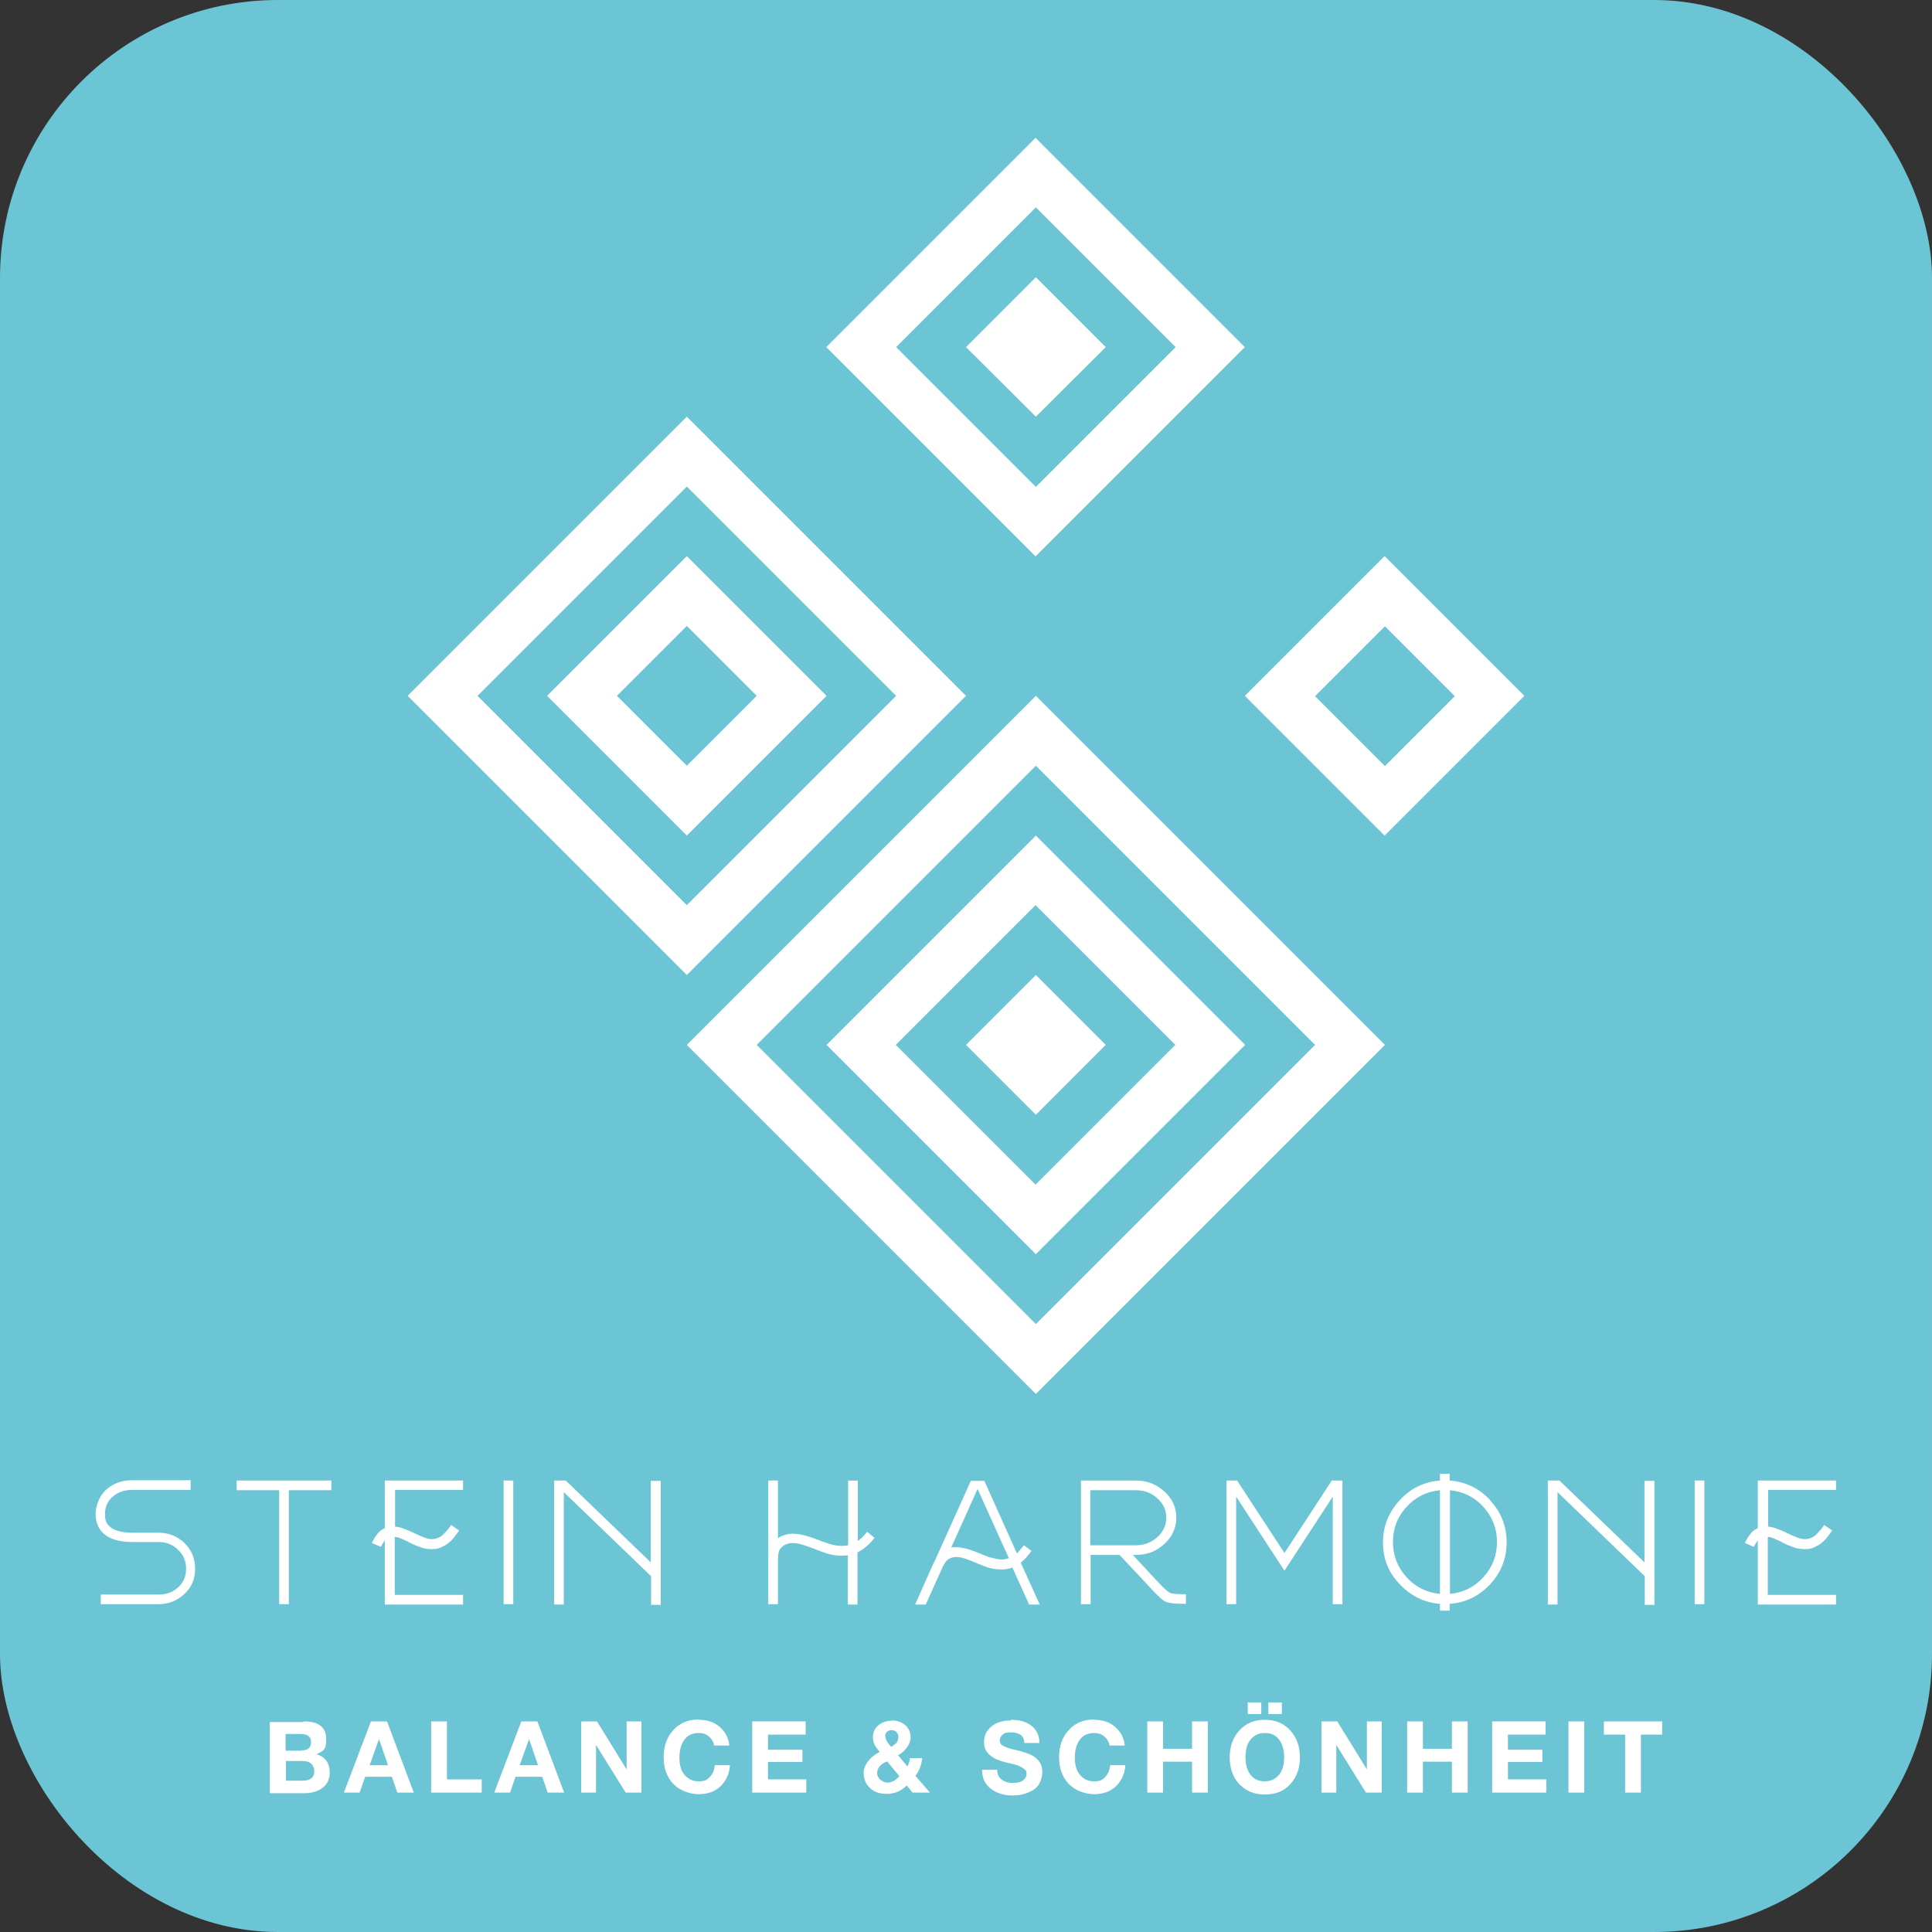 <?xml version="1.0" encoding="UTF-8"?>
<svg id="Ebene_1" xmlns="http://www.w3.org/2000/svg" version="1.1" viewBox="0 0 600 600">
  <rect x="0" y="0" width="600" height="600" fill="#333333" stroke="none"/>
  <!-- Generator: Adobe Illustrator 29.0.1, SVG Export Plug-In . SVG Version: 2.1.0 Build 192)  -->
  <defs>
    <style>
      .st0, .st1 {
        fill: #fff;
      }

      .st1 {
        fill-rule: evenodd;
      }

      .st2 {
        fill: #6cc5d4;
      }
    </style>
  </defs>
  <rect class="st2" width="600" height="600" rx="86.3" ry="86.3"/>
  <g>
    <g id="SvgjsG2086">
      <path class="st1" d="M148.3,216.1l65,65,65-65-65-65-65,65M213.3,129.4l86.7,86.7-86.7,86.7-86.7-86.7,86.7-86.7"/>
      <path class="st1" d="M213.3,237.8l21.7-21.7-21.7-21.7-21.7,21.7,21.7,21.7M169.9,216.1l43.4-43.4,43.4,43.4-43.4,43.4-43.4-43.4"/>
      <path class="st1" d="M408.4,324.5l-86.7-86.7-86.7,86.7,86.7,86.7,86.7-86.7M430.1,324.5l-108.4,108.4-108.4-108.4,108.4-108.4,108.4,108.4"/>
      <path class="st1" d="M365,324.5l-43.4-43.4-43.4,43.4,43.4,43.4,43.4-43.4M386.7,324.5l-65,65-65-65,65-65,65,65"/>
      <polyline class="st1" points="343.4 324.5 321.7 346.2 300 324.5 321.7 302.8 343.4 324.5"/>
      <path class="st1" d="M278.3,107.8l43.4,43.4,43.4-43.4-43.4-43.4-43.4,43.4M256.6,107.8l65-65,65,65-65,65-65-65"/>
      <polyline class="st1" points="300 107.8 321.7 86.1 343.4 107.8 321.7 129.4 300 107.8"/>
      <path class="st1" d="M430.1,194.5l-21.7,21.7,21.7,21.7,21.7-21.7-21.7-21.7M473.4,216.1l-43.4,43.4-43.4-43.4,43.4-43.4,43.4,43.4"/>
    </g>
    <g id="SvgjsG2087">
      <path class="st0" d="M31.3,498.2v-3h18.1c2.4,0,4.4-.8,6-2.3,1.6-1.5,2.4-3.4,2.4-5.7s-.8-4.3-2.5-5.9c-1.6-1.6-3.6-2.4-6-2.4h-8.1c-4.3,0-7.4-1-9.3-2.9-1.4-1.4-2.2-3.4-2.2-5.8s1.1-5.6,3.2-7.5c2.2-2,4.9-3,8.2-3h18.1v3h-18.1c-2.5,0-4.5.7-6.1,2.1-1.6,1.4-2.4,3.2-2.4,5.4s.5,2.9,1.4,3.8c1.3,1.3,3.7,2,7.1,2h8.1c3.2,0,5.9,1.1,8.1,3.2,2.2,2.2,3.3,4.8,3.3,8s-1.1,5.7-3.3,7.8c-2.2,2.1-4.9,3.2-8.2,3.2h-18.1ZM73.5,459.8v3h13.2v35.4h3v-35.4h13.2v-3h-29.4ZM143.8,462.8v-3s-24.3,0-24.3,0v14.8c-.8.3-1.4.8-2,1.4-.8,1-1.5,2-2,3.2l2.8,1.2c.3-.7.7-1.3,1.2-2v19.9h24.3v-3h-21.2v-18c.7,0,1.2.2,1.7.4.9.4,1.9.8,2.8,1.3,1.1.6,2.1,1,3.2,1.4,1.2.5,2.5.7,3.8.7s2.1-.2,3-.6c.8-.4,1.6-.8,2.3-1.4.6-.5,1.2-1.1,1.8-1.9.5-.7,1-1.3,1.4-1.9l-2.5-1.7c-.4.6-.8,1.2-1.3,1.7-.4.5-.9,1-1.3,1.4-.4.4-.9.7-1.5.9-1.3.6-2.8.5-4.5-.2-1-.4-1.9-.8-2.9-1.3-1-.5-2-.9-3.1-1.3-.9-.4-1.8-.6-2.8-.7v-11.4h21.2ZM156.4,498.2h3v-38.4h-3v38.4ZM202.1,459.8v25.4l-26.4-25.4h-3.6v38.5h3v-34.9l27.1,26.1v8.9h3v-38.5h-3ZM269.4,475.6c-.5.6-1,1.2-1.6,1.8-.4.4-.9.8-1.4,1.2v-18.8h-3v20.1c-.6.1-1.2.2-1.8.2-1.3,0-2.5-.2-3.6-.5-1.2-.4-2.5-.8-3.7-1.3-1.3-.5-2.5-.9-3.8-1.3-1.4-.4-2.9-.7-4.4-.7s-3.2.5-4.5,1.4v-17.9h-3v38.4h3v-13.2c0-1.6.1-2.8.4-3.5.2-.4.6-.9,1.1-1.3,1.5-1.2,3.6-1.3,6.4-.4,1.2.4,2.4.8,3.6,1.3,1.3.5,2.6,1,3.9,1.4,2.1.6,4.2.8,6.3.5v15.3h3v-16.2c.5-.3,1-.5,1.4-.8.8-.5,1.5-1.1,2.2-1.8.6-.6,1.2-1.3,1.7-1.9l-2.3-1.9ZM307.8,483.8c-1.1-.4-2.2-.8-3.4-1.3-1.1-.5-2.3-.9-3.5-1.3-1.3-.4-2.7-.7-4.1-.7s-.9,0-1.4.1l8.2-18.2,9.7,21.5h0c-1.6.6-3.4.5-5.4-.2h0ZM320.4,481.7l-2.4-1.8c-.5.6-1,1.2-1.5,1.8-.2.3-.4.5-.7.7l-10.1-22.5h-4.2l-11.4,25.3h0s-.2.3-.2.3h0l-5.7,12.8h3.3l5.3-11.8c.5-.9.9-1.6,1.4-2,1.3-1.1,3.2-1.3,5.7-.4,1.1.4,2.2.8,3.3,1.3,1.2.5,2.4,1,3.6,1.4,1.3.4,2.7.6,4.2.6s2.3-.2,3.2-.5h.1c0,0,0-.1.1-.1l5.2,11.5h3.3l-5.9-13c.6-.5,1.2-1,1.7-1.6.6-.7,1.1-1.3,1.6-2h0ZM338.6,462.8h14.1c2.6,0,4.9.8,6.7,2.5,1.9,1.7,2.8,3.7,2.8,6s-.9,4.4-2.8,6.1c-1.9,1.7-4.1,2.5-6.7,2.5h-14.1v-17.1h0ZM351.7,482.9h1c3.5,0,6.4-1.1,8.9-3.4,2.5-2.3,3.7-5,3.7-8.2s-1.2-5.9-3.7-8.1c-2.5-2.3-5.4-3.4-8.9-3.4h-15.5s-1.5,0-1.5,0v38.4h3v-15.3h9l10.2,10.9c1.9,2.1,3.3,3.3,4.3,3.7.9.4,3,.6,6.1.6v-3c-2.6,0-4.3-.1-4.9-.4-.7-.3-1.8-1.3-3.3-2.9l-8.3-8.9ZM413.6,459.8l-14.7,22.5-14.7-22.5h-3.3v38.4h3v-33.4l15,23,15-23v33.4h3v-38.4h-3.3ZM450.3,462.8c4.1.4,7.6,2.1,10.4,5.2,2.8,3.1,4.2,6.7,4.2,10.9s-1.4,7.8-4.2,10.9c-2.8,3.1-6.3,4.8-10.4,5.2v-32.2ZM436.8,468c2.8-3.1,6.3-4.8,10.4-5.2v32.2c-4.1-.4-7.6-2.1-10.4-5.2-2.8-3.1-4.2-6.7-4.2-10.9s1.4-7.9,4.2-10.9ZM462.8,465.9c-3.4-3.7-7.6-5.7-12.6-6.1v-2.1h-3v2.1c-5,.4-9.1,2.4-12.5,6.1-3.4,3.7-5.2,8-5.2,13.1s1.7,9.4,5.2,13c3.4,3.6,7.6,5.7,12.5,6.1v2.1h3v-2.1c5-.4,9.1-2.4,12.6-6.1,3.4-3.7,5.1-8,5.1-13s-1.7-9.4-5.1-13ZM510.7,459.8v25.4l-26.4-25.4h-3.6v38.5h3v-34.9l27.1,26.1v8.9h3v-38.5h-3ZM526.3,498.2h3v-38.4h-3v38.4ZM570.2,462.8v-3s-24.3,0-24.3,0v14.8c-.8.3-1.4.8-2,1.4-.8,1-1.5,2-2,3.2l2.8,1.2c.3-.7.7-1.3,1.2-2v19.9h24.3v-3h-21.2v-18c.7,0,1.2.2,1.7.4.9.4,1.9.8,2.8,1.3,1.1.6,2.1,1,3.2,1.4,1.2.5,2.5.7,3.8.7s2.1-.2,3-.6c.8-.4,1.6-.8,2.3-1.4.6-.5,1.2-1.1,1.8-1.9.5-.7,1-1.3,1.4-1.9l-2.5-1.7c-.4.6-.8,1.2-1.3,1.7-.4.5-.9,1-1.3,1.4-.4.4-.9.7-1.5.9-1.3.6-2.8.5-4.5-.2-1-.4-1.9-.8-2.9-1.3-1-.5-2-.9-3.1-1.3-.9-.4-1.8-.6-2.8-.7v-11.4h21.2Z"/>
    </g>
    <g id="SvgjsG2088">
      <path class="st0" d="M94.3,534.6c4.7,0,7,1.8,7,5.5s-1,3.6-3,4.7c1.4.4,2.4,1.1,3.1,2.1s1,2.2,1,3.6c0,2-.7,3.6-2.2,4.7-1.4,1.1-3.3,1.7-5.7,1.7h-10.7v-22.1s10.4,0,10.4,0ZM93.7,543.6c2,0,2.9-.9,2.9-2.6s-1.1-2.5-3.3-2.5h-4.6v5.2s5,0,5,0ZM94,553c2.4,0,3.6-1,3.6-2.9s-1.2-3.2-3.5-3.2h-5.3v6.1h5.2ZM120.2,534.6l8.3,22.1h-5.1l-1.7-4.9h-8.3l-1.7,4.9h-4.9l8.4-22.1s5,0,5,0ZM117.7,540.1l-2.9,8.1h5.7l-2.8-8.1h0ZM138.8,534.6v18h10.8v4.1h-15.7v-22.1s4.9,0,4.9,0ZM166.9,534.6l8.3,22.1h-5.1l-1.7-4.9h-8.3l-1.7,4.9h-4.9l8.4-22.1s5,0,5,0ZM164.3,540.1l-2.9,8.1h5.7l-2.8-8.1h0ZM185.4,534.6l9.2,14.9h0v-14.9h4.6v22.1h-4.9l-9.2-14.8h0v14.8h-4.6v-22.1s4.8,0,4.8,0ZM217,534.1c2.6,0,4.8.7,6.5,2.2s2.8,3.4,3,5.8h-4.7c-.2-1.1-.7-2-1.6-2.8s-2-1.1-3.2-1.1c-1.9,0-3.4.7-4.4,2s-1.6,3.2-1.6,5.6.5,4.1,1.6,5.4c1.1,1.3,2.5,2,4.4,2s2.5-.4,3.4-1.3,1.4-2.1,1.6-3.7h4.7c-.2,2.8-1.3,5-3,6.6s-4,2.4-6.7,2.4-5.9-1.1-7.9-3.2c-2-2.1-3-4.9-3-8.3s1-6.2,3-8.4c2-2.2,4.6-3.3,7.9-3.3ZM250.2,534.6v4.1h-11.7v4.7h10.7v3.8h-10.7v5.4h11.9v4.1h-16.8v-22.1s16.6,0,16.6,0ZM276.8,534.3c1.8,0,3.2.5,4.3,1.4,1.1,1,1.7,2.2,1.7,3.9s-1.3,4.1-3.9,5.5l2.9,3.5c.4-.7.7-1.6.8-2.6h3.8c-.2,2.1-.9,3.9-2.1,5.5l4.5,5.2h-5.4l-1.8-2.2c-1.8,1.8-3.9,2.6-6.2,2.6s-3.9-.6-5.2-1.8-2-2.8-2-4.8,1.7-4.8,5-6.4c-.8-1-1.4-1.8-1.7-2.5s-.4-1.5-.4-2.2c0-1.4.6-2.7,1.7-3.6s2.5-1.4,4.1-1.4h0ZM275,539.2c0,.5.1,1,.4,1.5s.7,1.1,1.4,1.8c.8-.5,1.4-1,1.7-1.4s.5-1.1.5-1.7-.2-1.1-.6-1.5-.9-.6-1.5-.6-1,.2-1.4.5-.6.8-.6,1.4ZM272.4,550.6c0,.8.3,1.5,1,2.1s1.4.9,2.2.9c1.3,0,2.6-.7,3.7-2l-3.8-4.6c-2.1.9-3.1,2.1-3.1,3.7h0ZM313.9,534.1c2.7,0,4.9.6,6.5,1.9s2.4,3,2.4,5.3h-4.7c0-1.1-.4-2-1.1-2.5s-1.8-.8-3.2-.8-1.8.2-2.4.7-.9,1.1-.9,1.8.2,1.1.6,1.4.9.5,1.6.8,1.9.6,3.7,1c1.8.5,3.3,1,4.2,1.5s1.7,1.2,2.3,2.1.8,1.9.8,3.1-.4,2.7-1.1,3.8-1.8,1.9-3.3,2.5-3,.9-4.8.9c-2.7,0-5-.7-6.8-2.1s-2.7-3.3-2.7-5.7v-.2h4.7c0,1.3.4,2.3,1.3,3s2.1,1.1,3.5,1.1,2.4-.2,3.1-.7,1.2-1.2,1.2-2.1-.2-1.1-.7-1.5-1-.7-1.7-1-1.9-.6-3.7-1c-2-.5-3.4-1-4.3-1.6s-1.6-1.2-2.1-2-.7-1.8-.7-2.9.4-2.6,1.2-3.6,1.8-1.8,3.1-2.3,2.6-.7,4-.7h0ZM339.8,534.1c2.6,0,4.8.7,6.5,2.2s2.8,3.4,3,5.8h-4.7c-.2-1.1-.7-2-1.6-2.8s-2-1.1-3.2-1.1c-1.9,0-3.4.7-4.4,2s-1.6,3.2-1.6,5.6.5,4.1,1.6,5.4c1.1,1.3,2.5,2,4.4,2s2.5-.4,3.4-1.3,1.4-2.1,1.6-3.7h4.7c-.2,2.8-1.3,5-3,6.6s-4,2.4-6.7,2.4-5.9-1.1-7.9-3.2c-2-2.1-3-4.9-3-8.3s1-6.2,3-8.4c2-2.2,4.6-3.3,7.9-3.3ZM361.2,534.6v8.5h9v-8.5h4.9v22.1h-4.9v-9.6h-9v9.6h-4.9v-22.1s4.9,0,4.9,0ZM392.8,534.1c3.3,0,5.9,1.1,7.9,3.3s3,5,3,8.4-1,6.1-3,8.3-4.6,3.2-7.9,3.2-5.9-1.1-7.9-3.2-3-4.9-3-8.3,1-6.2,3-8.4c2-2.2,4.6-3.3,7.9-3.3ZM386.8,545.8c0,2.2.5,4,1.6,5.4s2.5,2,4.4,2,3.3-.7,4.4-2,1.6-3.1,1.6-5.4-.5-4.2-1.6-5.6-2.5-2-4.4-2-3.3.7-4.4,2-1.6,3.2-1.6,5.6ZM391.7,528.7v3.6h-4.2v-3.6s4.2,0,4.2,0ZM398.1,528.7v3.6h-4.2v-3.6s4.2,0,4.2,0ZM415.3,534.6l9.2,14.9h0v-14.9h4.6v22.1h-4.9l-9.2-14.8h0v14.8h-4.6v-22.1s4.8,0,4.8,0ZM441.9,534.6v8.5h9v-8.5h4.9v22.1h-4.9v-9.6h-9v9.6h-4.9v-22.1s4.9,0,4.9,0ZM480,534.6v4.1h-11.7v4.7h10.7v3.8h-10.7v5.4h11.9v4.1h-16.8v-22.1s16.6,0,16.6,0ZM492,534.6v22.1h-4.9v-22.1s4.9,0,4.9,0ZM516.2,534.6v4.1h-6.6v18h-4.9v-18h-6.6v-4.1s18.1,0,18.1,0Z"/>
    </g>
  </g>
</svg>